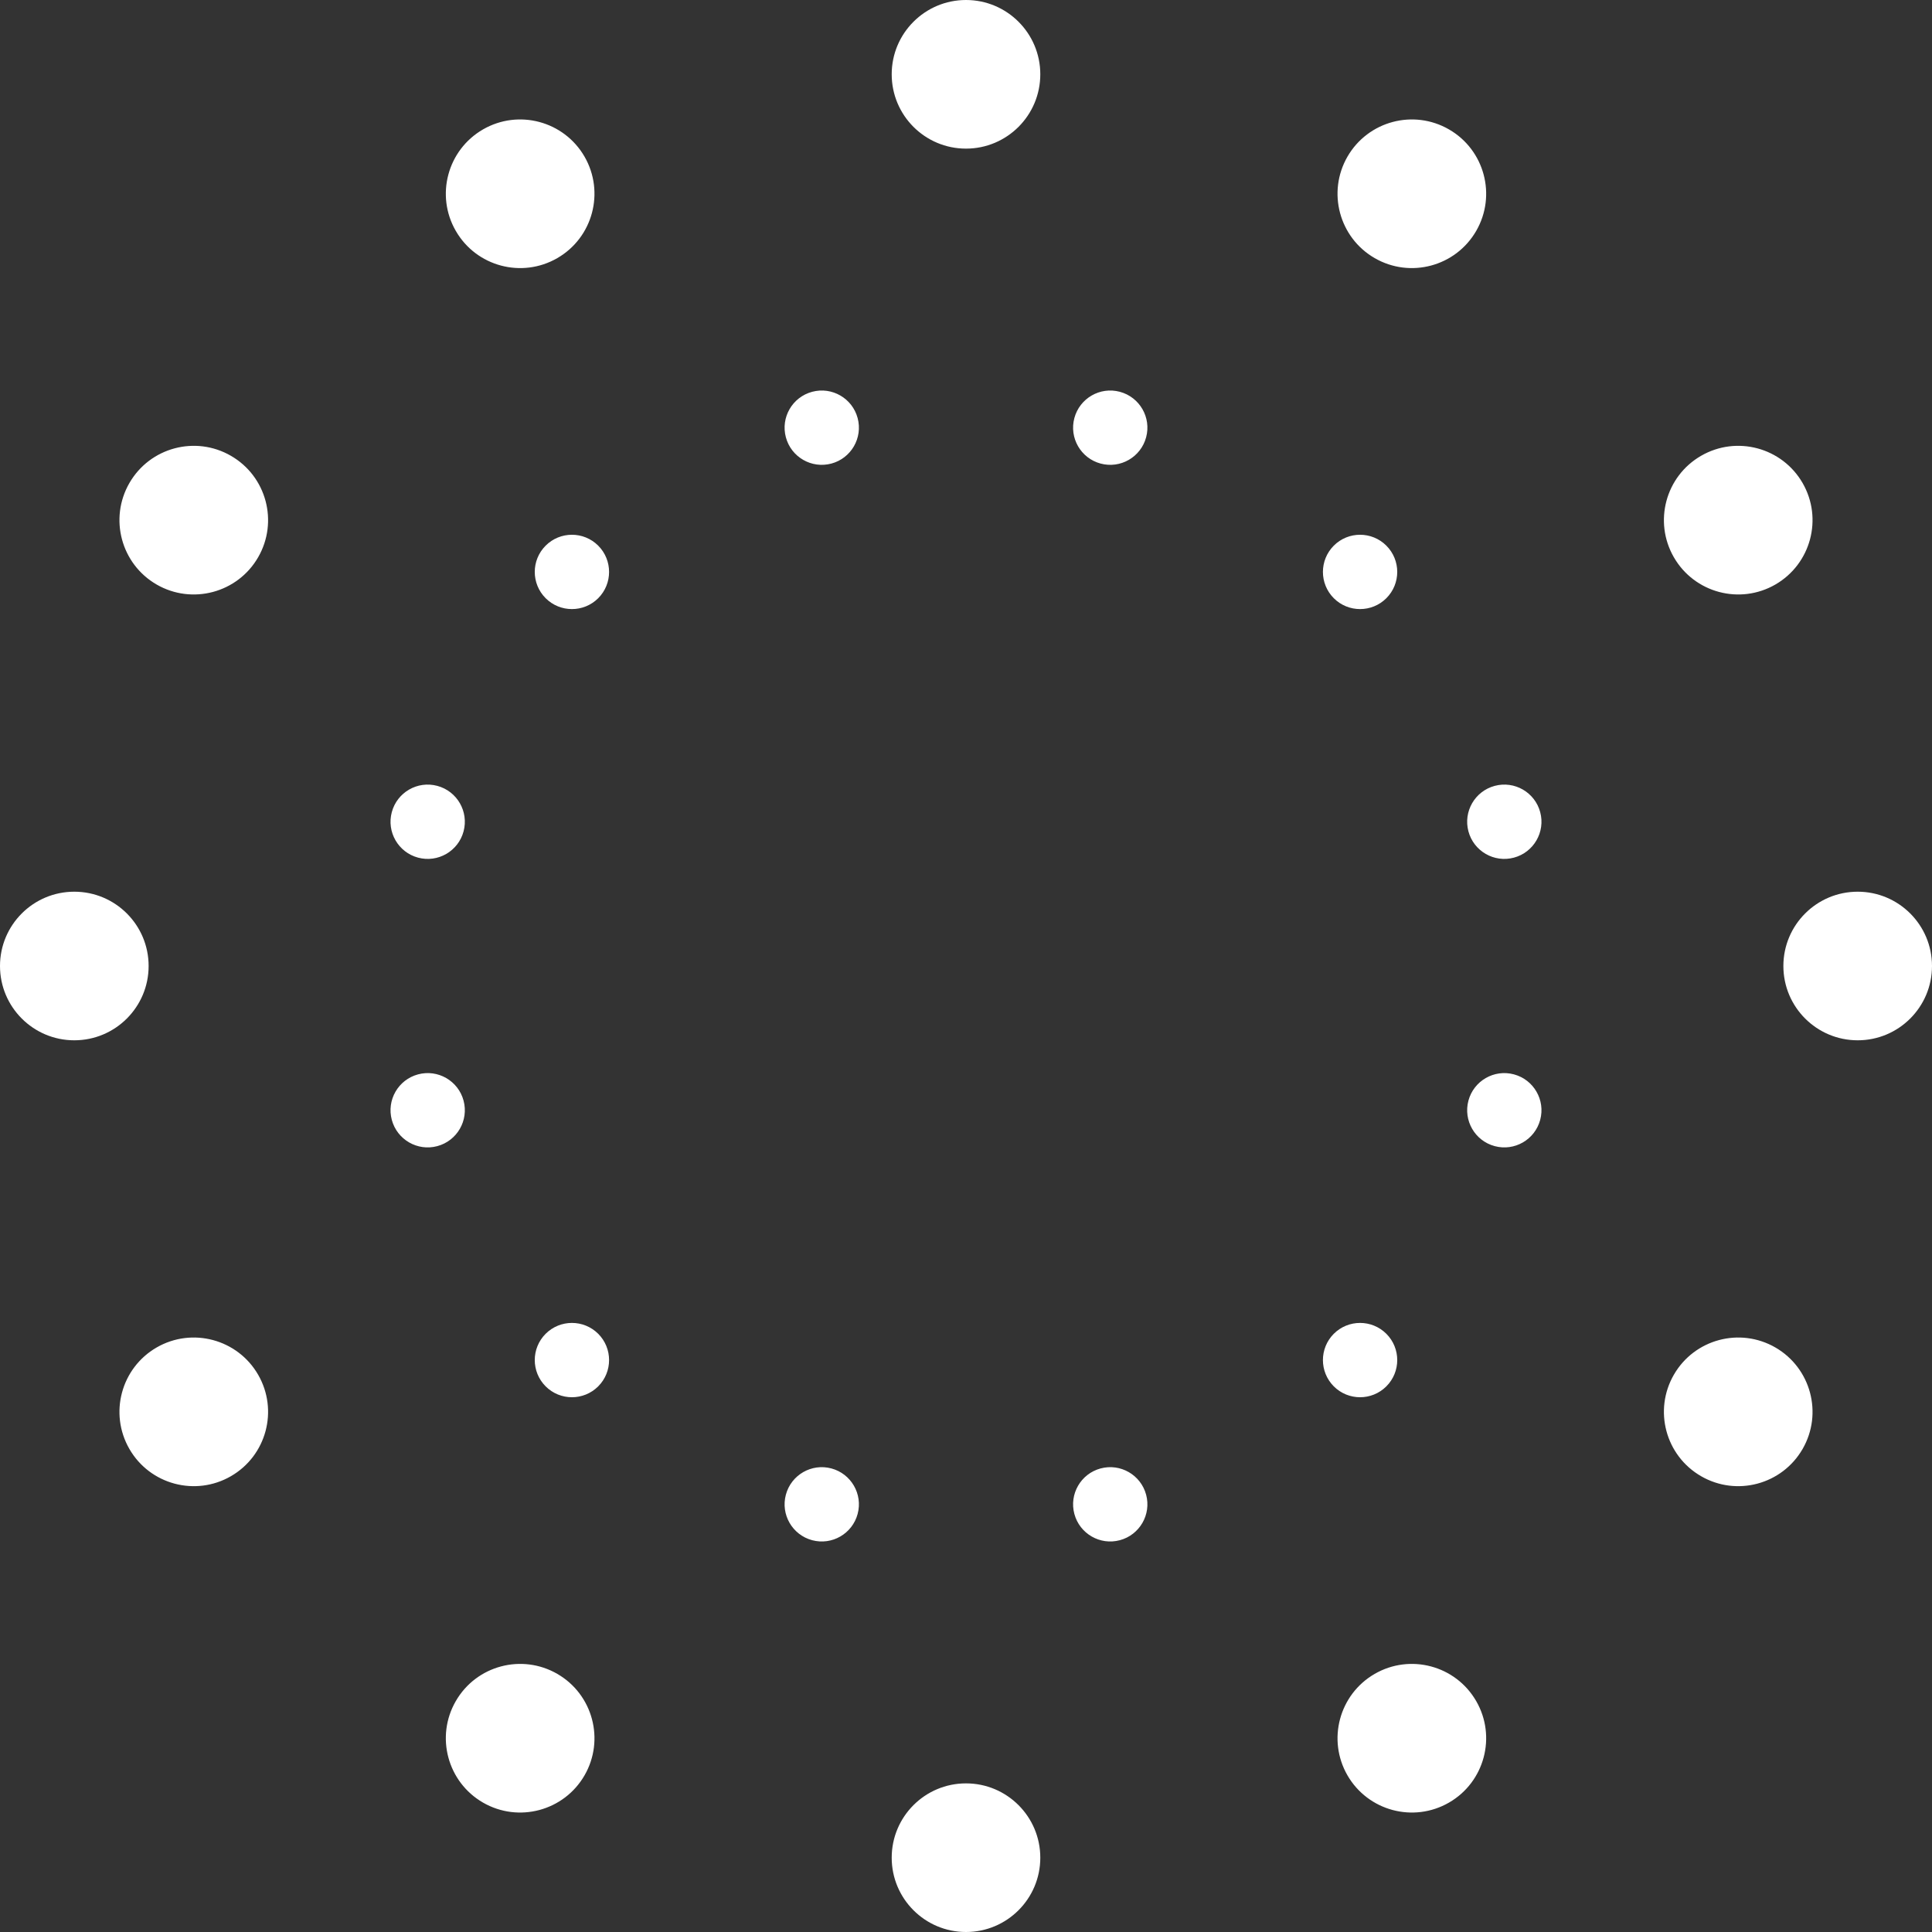 <?xml version="1.0" encoding="UTF-8"?>
<svg width="68px" height="68px" viewBox="0 0 68 68" version="1.1" xmlns="http://www.w3.org/2000/svg" xmlns:xlink="http://www.w3.org/1999/xlink">
    <rect x="0" y="0" width="68" height="68" fill="#333333" stroke="none"/>
    <!-- Generator: Sketch 44.1 (41455) - http://www.bohemiancoding.com/sketch -->
    <title>Combined Shape Copy 2</title>
    <desc>Created with Sketch.</desc>
    <defs></defs>
    <g id="Final" stroke="none" stroke-width="1" fill="none" fill-rule="evenodd">
        <g id="Desktop-–-Krem-2017-(Post-Copy-Edits)" transform="translate(-235, -4900)" fill="#FFFFFF">
            <path d="M269,4905.231 C267.556,4905.231 266.385,4904.06 266.385,4902.615 C266.385,4901.171 267.556,4900 269,4900 C270.444,4900 271.615,4901.171 271.615,4902.615 C271.615,4904.06 270.444,4905.231 269,4905.231 Z M283.385,4909.085 C282.134,4908.363 281.705,4906.763 282.427,4905.512 C283.15,4904.262 284.749,4903.833 286,4904.555 C287.251,4905.277 287.68,4906.877 286.957,4908.128 C286.235,4909.379 284.636,4909.807 283.385,4909.085 Z M293.915,4919.615 C293.193,4918.364 293.621,4916.765 294.872,4916.043 C296.123,4915.32 297.723,4915.749 298.445,4917 C299.167,4918.251 298.738,4919.85 297.488,4920.573 C296.237,4921.295 294.637,4920.866 293.915,4919.615 Z M297.769,4934 C297.769,4932.556 298.94,4931.385 300.385,4931.385 C301.829,4931.385 303,4932.556 303,4934 C303,4935.444 301.829,4936.615 300.385,4936.615 C298.94,4936.615 297.769,4935.444 297.769,4934 Z M293.915,4948.385 C294.637,4947.134 296.237,4946.705 297.488,4947.427 C298.738,4948.15 299.167,4949.749 298.445,4951 C297.723,4952.251 296.123,4952.68 294.872,4951.957 C293.621,4951.235 293.193,4949.636 293.915,4948.385 Z M283.385,4958.915 C284.636,4958.193 286.235,4958.621 286.957,4959.872 C287.68,4961.123 287.251,4962.723 286,4963.445 C284.749,4964.167 283.15,4963.738 282.427,4962.488 C281.705,4961.237 282.134,4959.637 283.385,4958.915 Z M269,4962.769 C270.444,4962.769 271.615,4963.94 271.615,4965.385 C271.615,4966.829 270.444,4968 269,4968 C267.556,4968 266.385,4966.829 266.385,4965.385 C266.385,4963.94 267.556,4962.769 269,4962.769 Z M254.615,4958.915 C255.866,4959.637 256.295,4961.237 255.573,4962.488 C254.85,4963.738 253.251,4964.167 252,4963.445 C250.749,4962.723 250.32,4961.123 251.043,4959.872 C251.765,4958.621 253.364,4958.193 254.615,4958.915 Z M244.085,4948.385 C244.807,4949.636 244.379,4951.235 243.128,4951.957 C241.877,4952.68 240.277,4952.251 239.555,4951 C238.833,4949.749 239.262,4948.15 240.512,4947.427 C241.763,4946.705 243.363,4947.134 244.085,4948.385 Z M240.231,4934 C240.231,4935.444 239.06,4936.615 237.615,4936.615 C236.171,4936.615 235,4935.444 235,4934 C235,4932.556 236.171,4931.385 237.615,4931.385 C239.06,4931.385 240.231,4932.556 240.231,4934 Z M244.085,4919.615 C243.363,4920.866 241.763,4921.295 240.512,4920.573 C239.262,4919.85 238.833,4918.251 239.555,4917 C240.277,4915.749 241.877,4915.32 243.128,4916.043 C244.379,4916.765 244.807,4918.364 244.085,4919.615 Z M254.615,4909.085 C253.364,4909.807 251.765,4909.379 251.043,4908.128 C250.32,4906.877 250.749,4905.277 252,4904.555 C253.251,4903.833 254.85,4904.262 255.573,4905.512 C256.295,4906.763 255.866,4908.363 254.615,4909.085 Z M264.262,4916.316 C263.564,4916.503 262.847,4916.089 262.66,4915.391 C262.473,4914.694 262.887,4913.977 263.585,4913.79 C264.282,4913.603 264.999,4914.017 265.186,4914.715 C265.373,4915.412 264.959,4916.129 264.262,4916.316 Z M273.738,4916.316 C273.041,4916.129 272.627,4915.412 272.814,4914.715 C273.001,4914.017 273.718,4913.603 274.415,4913.79 C275.113,4913.977 275.527,4914.694 275.34,4915.391 C275.153,4916.089 274.436,4916.503 273.738,4916.316 Z M281.945,4921.055 C281.435,4920.544 281.435,4919.716 281.945,4919.205 C282.456,4918.694 283.284,4918.694 283.795,4919.205 C284.306,4919.716 284.306,4920.544 283.795,4921.055 C283.284,4921.565 282.456,4921.565 281.945,4921.055 Z M286.684,4929.262 C286.497,4928.564 286.911,4927.847 287.609,4927.66 C288.306,4927.473 289.023,4927.887 289.21,4928.585 C289.397,4929.282 288.983,4929.999 288.285,4930.186 C287.588,4930.373 286.871,4929.959 286.684,4929.262 Z M286.684,4938.738 C286.871,4938.041 287.588,4937.627 288.285,4937.814 C288.983,4938.001 289.397,4938.718 289.21,4939.415 C289.023,4940.113 288.306,4940.527 287.609,4940.34 C286.911,4940.153 286.497,4939.436 286.684,4938.738 Z M281.945,4946.945 C282.456,4946.435 283.284,4946.435 283.795,4946.945 C284.306,4947.456 284.306,4948.284 283.795,4948.795 C283.284,4949.306 282.456,4949.306 281.945,4948.795 C281.435,4948.284 281.435,4947.456 281.945,4946.945 Z M273.738,4951.684 C274.436,4951.497 275.153,4951.911 275.34,4952.609 C275.527,4953.306 275.113,4954.023 274.415,4954.21 C273.718,4954.397 273.001,4953.983 272.814,4953.285 C272.627,4952.588 273.041,4951.871 273.738,4951.684 Z M264.262,4951.684 C264.959,4951.871 265.373,4952.588 265.186,4953.285 C264.999,4953.983 264.282,4954.397 263.585,4954.21 C262.887,4954.023 262.473,4953.306 262.66,4952.609 C262.847,4951.911 263.564,4951.497 264.262,4951.684 Z M256.055,4946.945 C256.565,4947.456 256.565,4948.284 256.055,4948.795 C255.544,4949.306 254.716,4949.306 254.205,4948.795 C253.694,4948.284 253.694,4947.456 254.205,4946.945 C254.716,4946.435 255.544,4946.435 256.055,4946.945 Z M251.316,4938.738 C251.503,4939.436 251.089,4940.153 250.391,4940.34 C249.694,4940.527 248.977,4940.113 248.79,4939.415 C248.603,4938.718 249.017,4938.001 249.715,4937.814 C250.412,4937.627 251.129,4938.041 251.316,4938.738 Z M251.316,4929.262 C251.129,4929.959 250.412,4930.373 249.715,4930.186 C249.017,4929.999 248.603,4929.282 248.79,4928.585 C248.977,4927.887 249.694,4927.473 250.391,4927.66 C251.089,4927.847 251.503,4928.564 251.316,4929.262 Z M256.055,4921.055 C255.544,4921.565 254.716,4921.565 254.205,4921.055 C253.694,4920.544 253.694,4919.716 254.205,4919.205 C254.716,4918.694 255.544,4918.694 256.055,4919.205 C256.565,4919.716 256.565,4920.544 256.055,4921.055 Z" id="Combined-Shape-Copy-2"></path>
        </g>
    </g>
</svg>